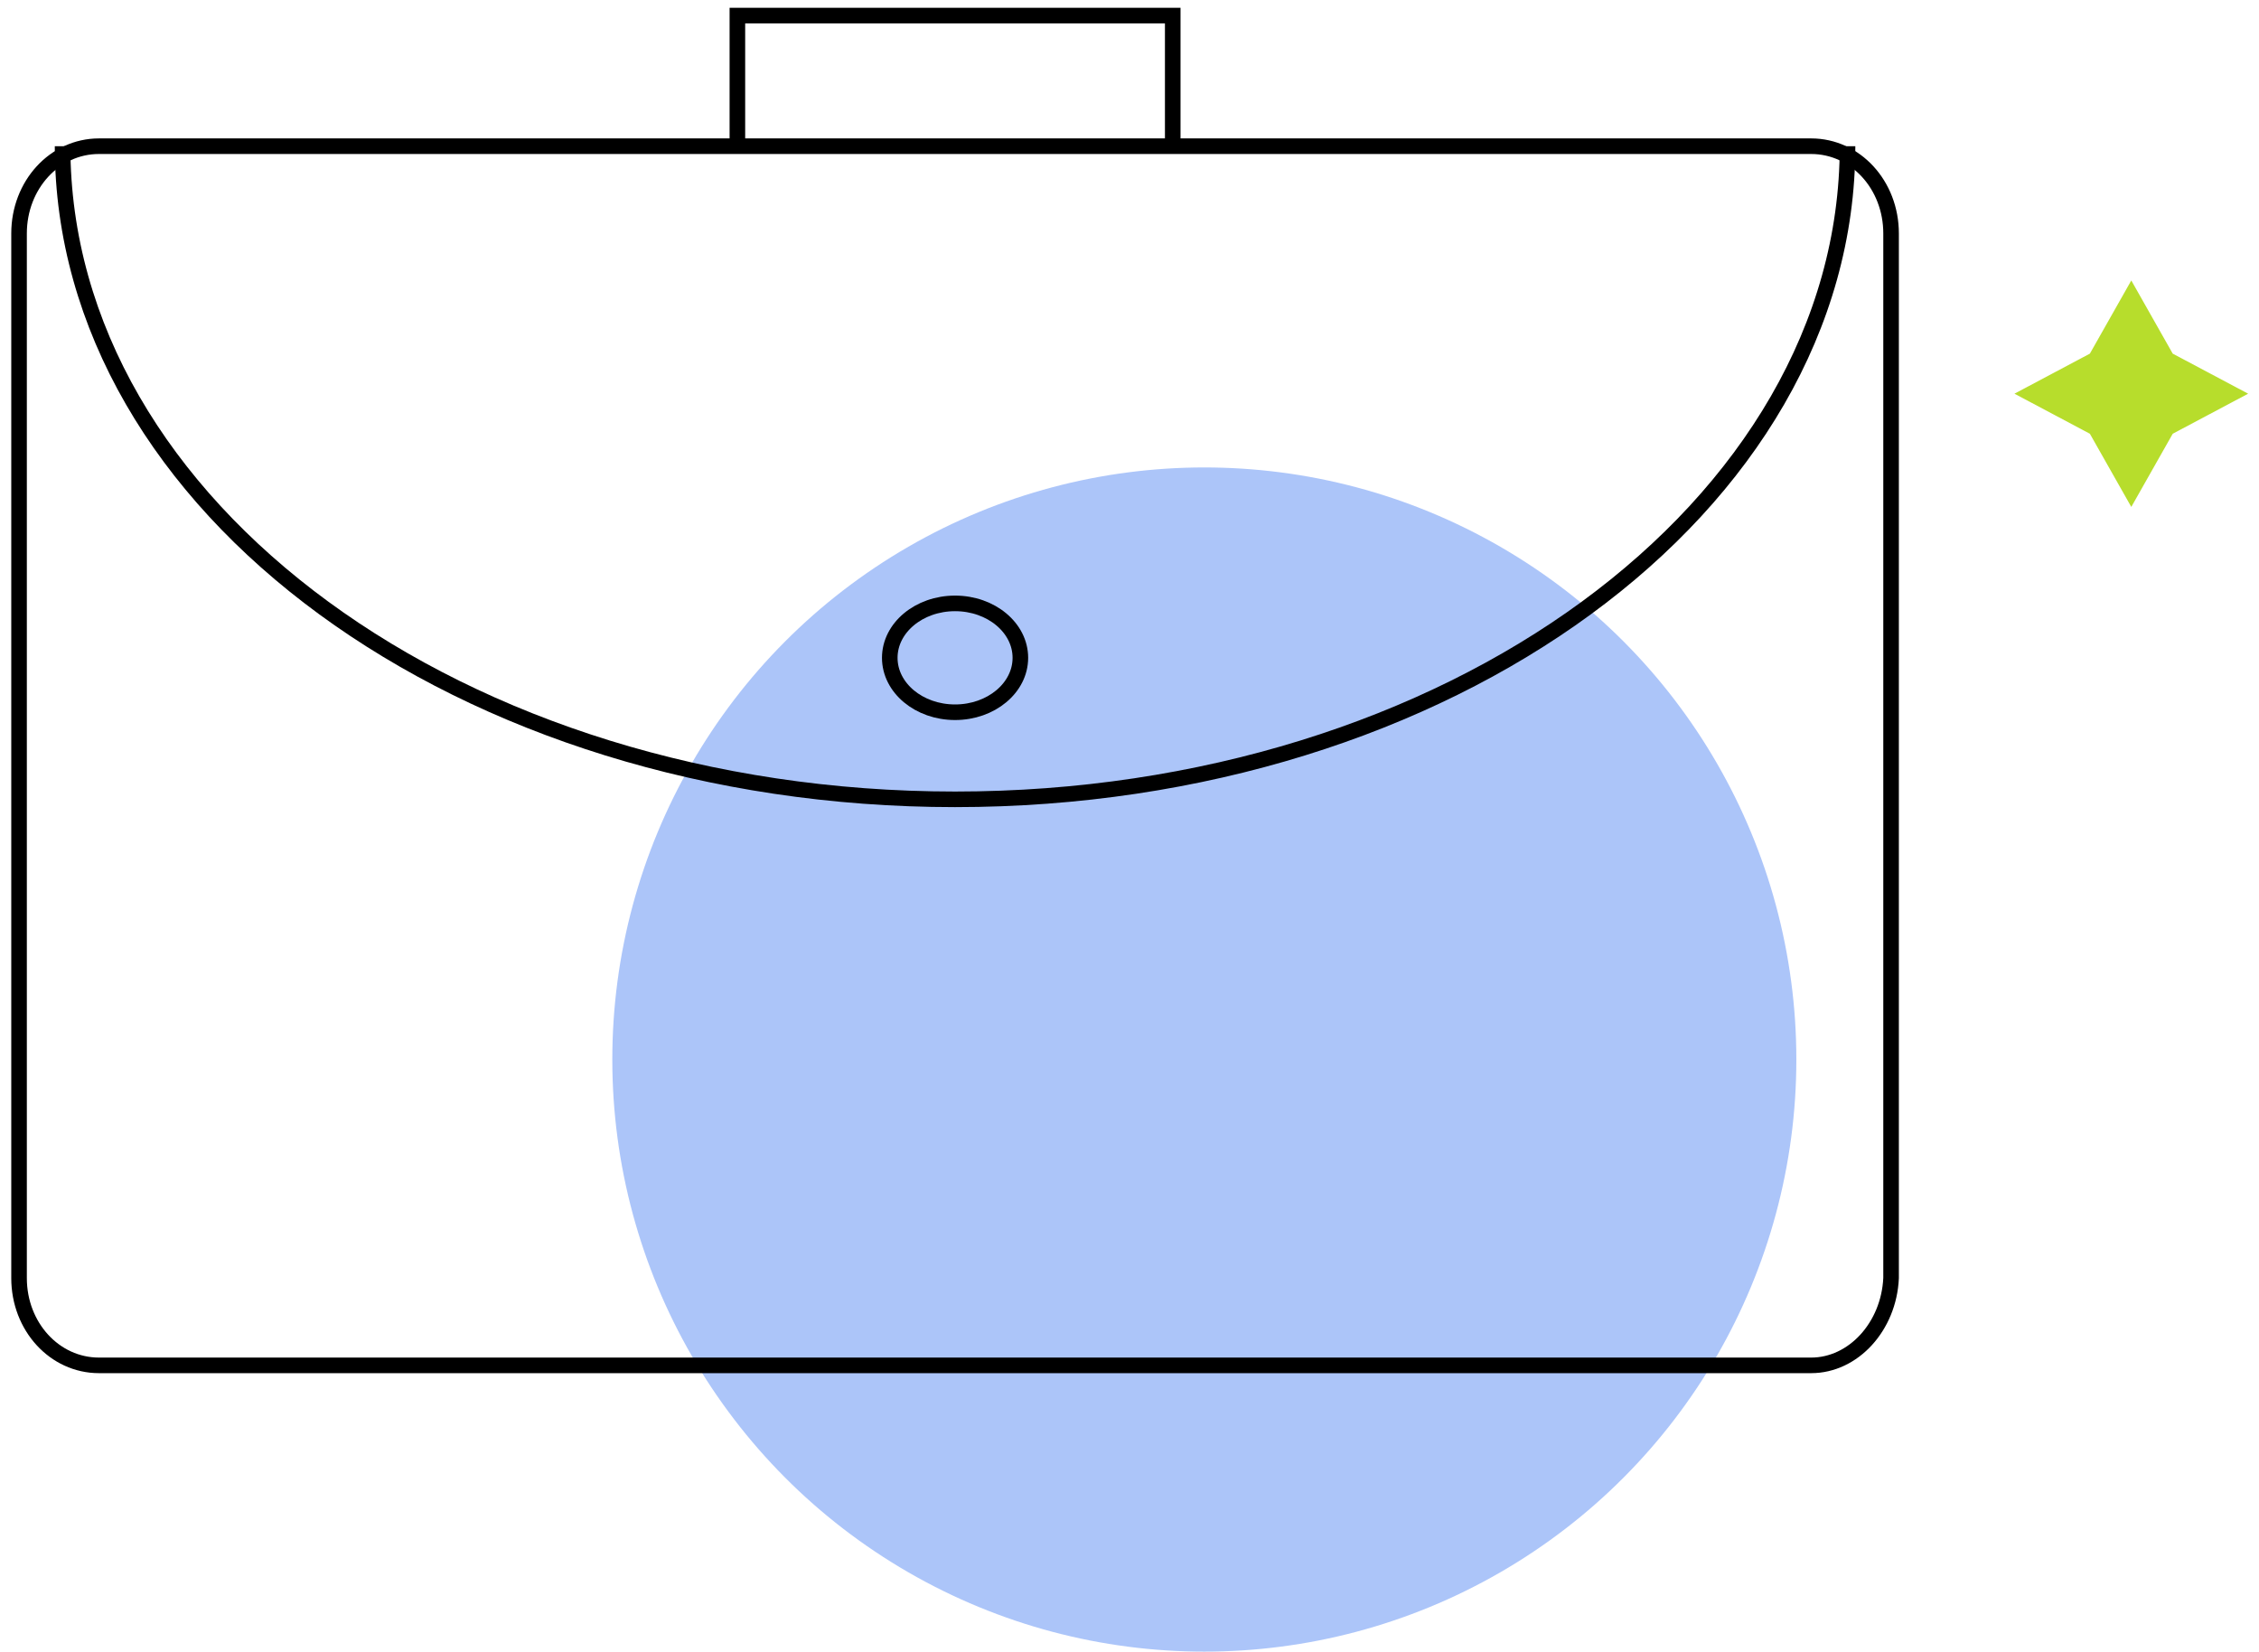 <?xml version="1.0" encoding="UTF-8"?> <svg xmlns="http://www.w3.org/2000/svg" width="145" height="106" viewBox="0 0 145 106" fill="none"> <circle cx="77.303" cy="68" r="38" fill="#ACC5F9"></circle> <path d="M136.803 18L139.462 22.696L144.303 25.267L139.462 27.838L136.803 32.534L134.144 27.838L129.303 25.267L134.144 22.696L136.803 18Z" fill="#B7DD2C"></path> <path d="M116.253 87.628H6.354C3.503 87.628 1.223 85.139 1.223 82.028V14.983C1.223 11.872 3.503 9.383 6.354 9.383H116.253C119.103 9.383 121.384 11.872 121.384 14.983V82.028C121.241 85.139 118.961 87.628 116.253 87.628Z" stroke="black" stroke-miterlimit="10"></path> <path d="M118.589 9.383C118.589 32.531 92.969 51.3 61.303 51.3C29.637 51.3 4.017 32.531 4.017 9.383" stroke="black" stroke-miterlimit="10"></path> <path d="M47.331 9.383V1H75.275V9.383" stroke="black" stroke-miterlimit="10"></path> <path d="M61.303 45.711C63.618 45.711 65.495 44.147 65.495 42.218C65.495 40.289 63.618 38.725 61.303 38.725C58.989 38.725 57.112 40.289 57.112 42.218C57.112 44.147 58.989 45.711 61.303 45.711Z" stroke="black" stroke-miterlimit="10"></path> </svg> 